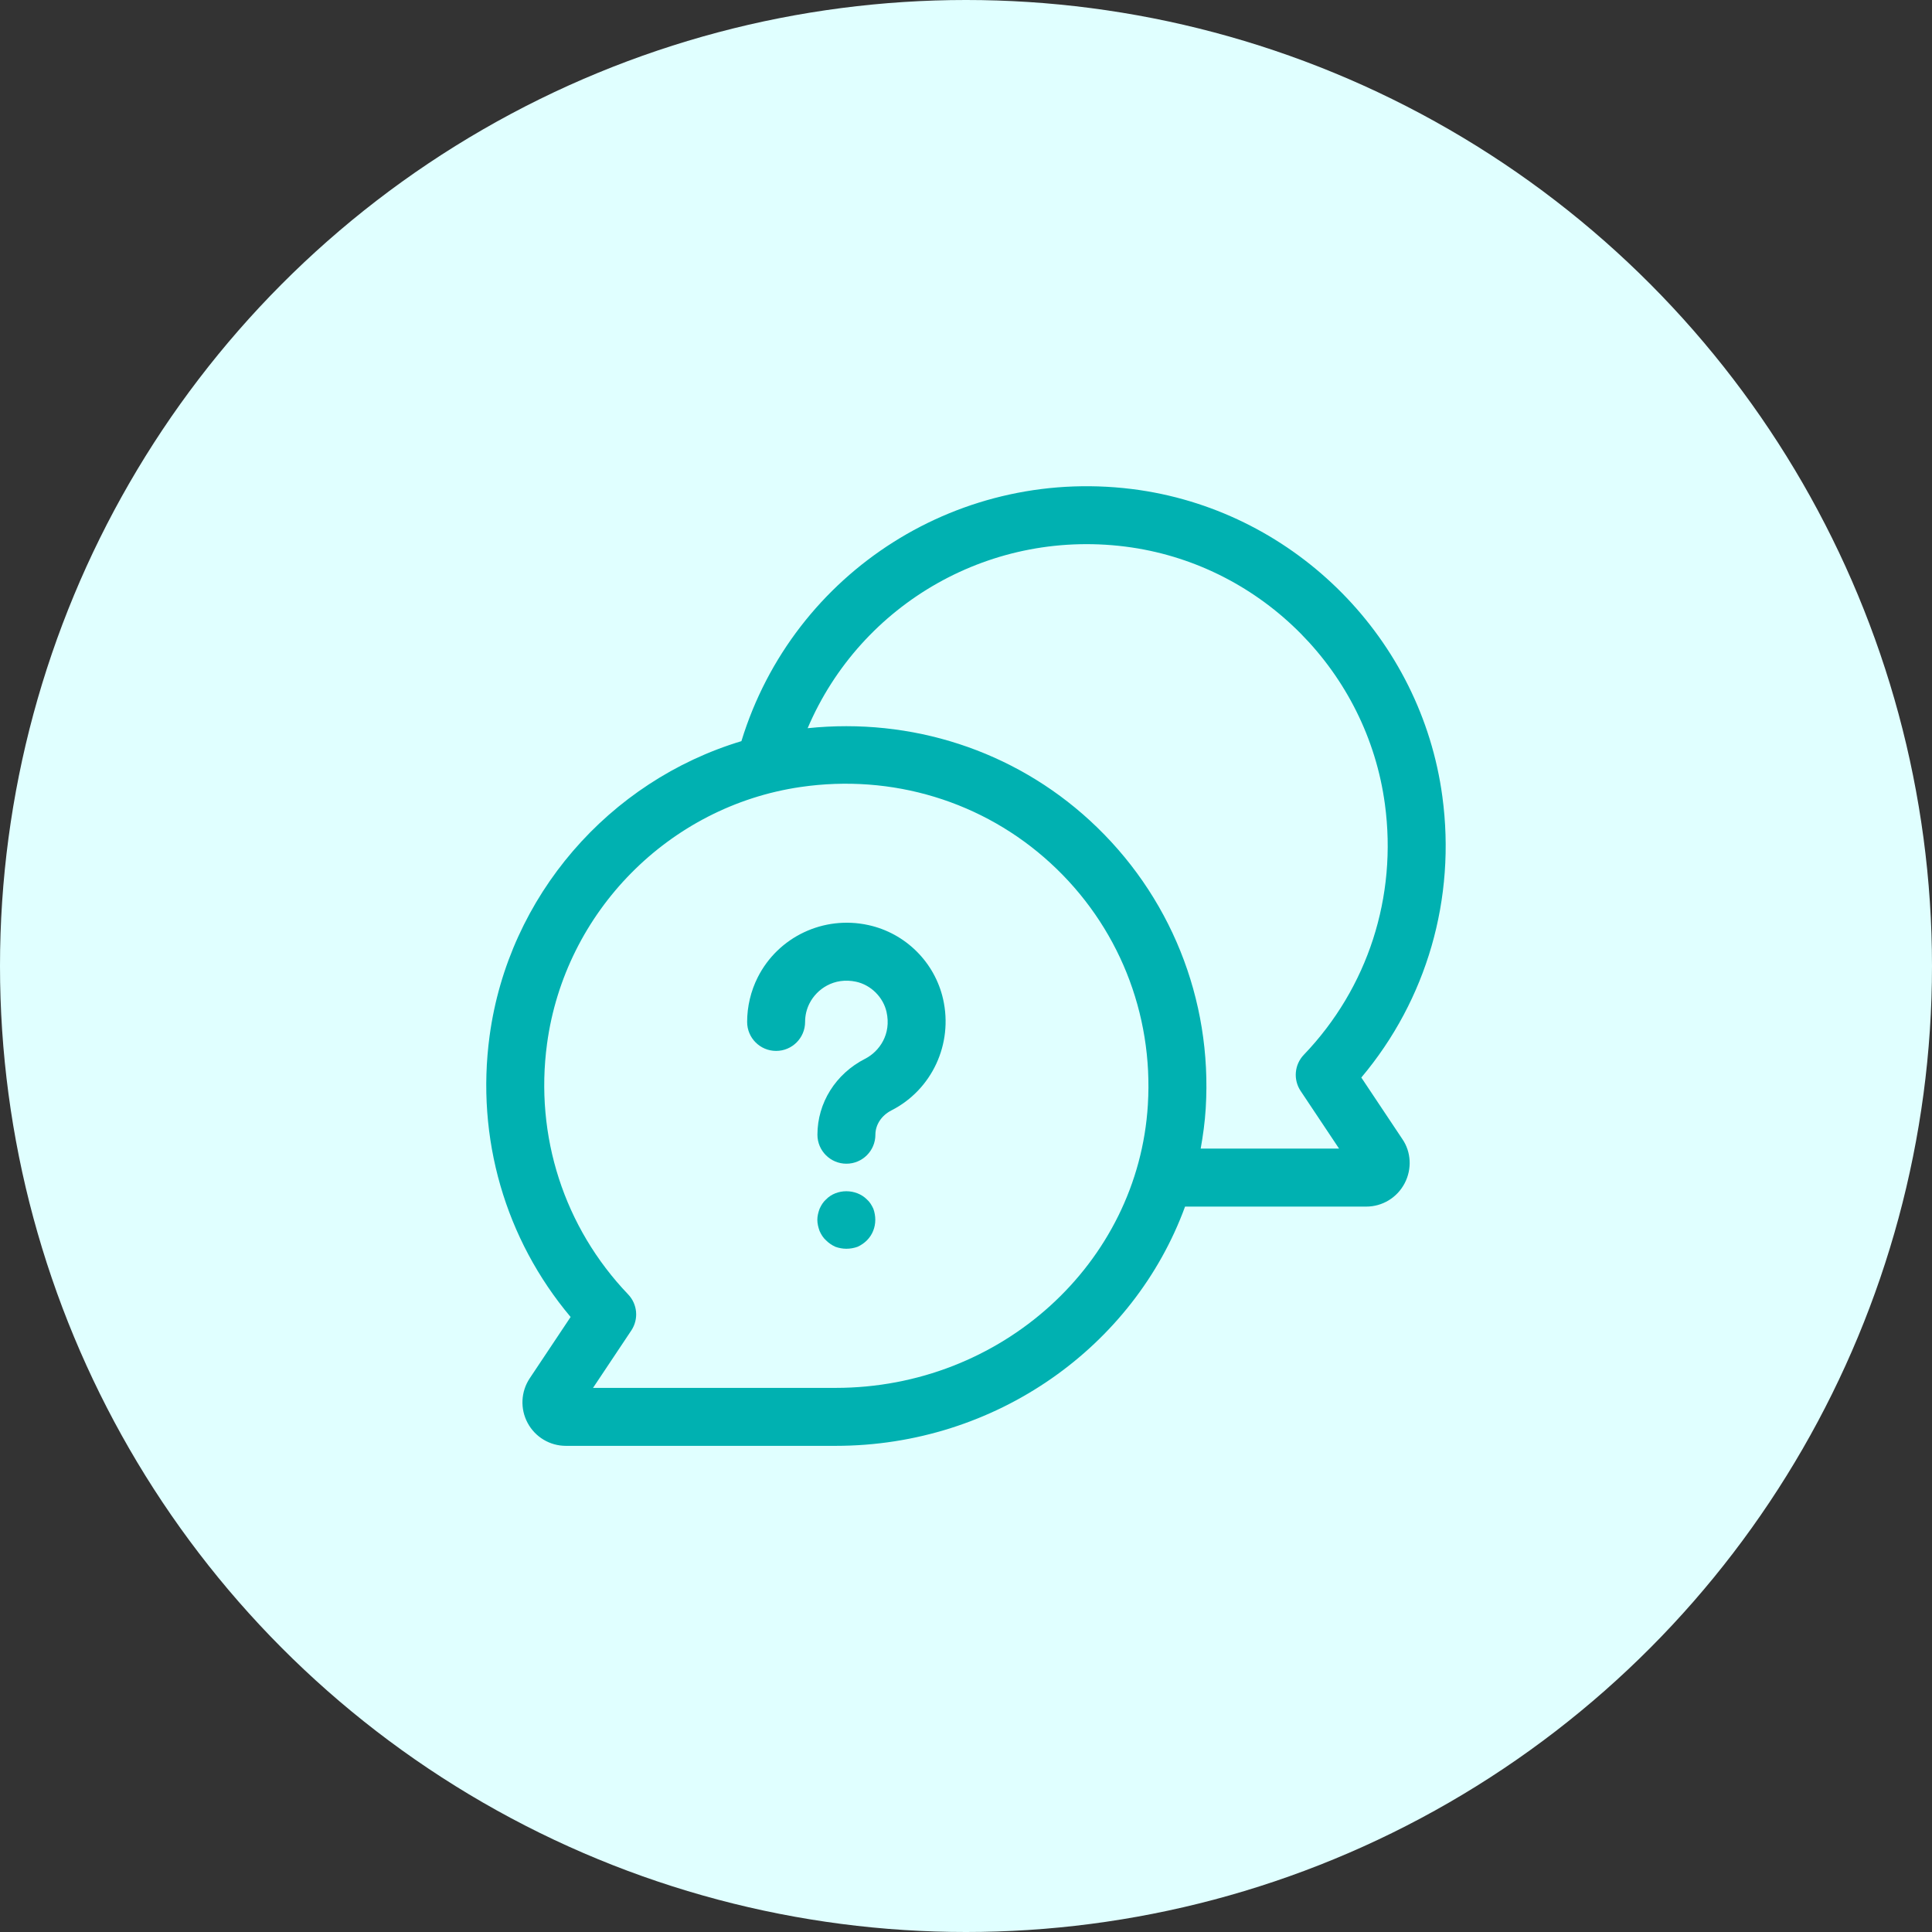 <svg width="60" height="60" viewBox="0 0 60 60" fill="none" xmlns="http://www.w3.org/2000/svg">
<rect x="0" y="0" width="60" height="60" fill="#333333" stroke="none"/>
<circle cx="30" cy="30" r="30" fill="#E0FFFF"/>
<path d="M42.277 33.464C44.309 31.05 45.223 27.907 44.793 24.732C44.136 19.854 40.275 15.943 35.401 15.221C29.863 14.411 24.642 17.743 23.025 23.017C18.916 24.256 15.793 27.824 15.205 32.17C14.776 35.342 15.689 38.483 17.721 40.9L16.452 42.803C16.175 43.219 16.15 43.751 16.386 44.191C16.621 44.629 17.076 44.902 17.574 44.902H25.951C30.932 44.902 35.214 41.815 36.803 37.472H42.43C42.931 37.472 43.388 37.195 43.622 36.749C43.856 36.303 43.825 35.77 43.549 35.372L42.277 33.464ZM35.648 34.312C35.346 39.241 31.087 43.102 25.951 43.102H18.417L19.606 41.319C19.839 40.968 19.799 40.503 19.507 40.198C17.519 38.118 16.601 35.28 16.989 32.413C17.543 28.317 20.779 25.04 24.857 24.442C27.705 24.025 30.538 24.887 32.629 26.809C34.723 28.731 35.823 31.466 35.648 34.312ZM37.288 35.672C37.362 35.262 37.419 34.846 37.445 34.421C37.653 31.032 36.341 27.775 33.848 25.483C31.475 23.302 28.303 22.28 25.082 22.615C26.734 18.733 30.82 16.368 35.139 17.001C39.222 17.605 42.459 20.883 43.009 24.972C43.398 27.845 42.481 30.682 40.491 32.758C40.199 33.063 40.158 33.529 40.392 33.88L41.586 35.671H37.288V35.672Z" fill="#00B1B1"/>
<path d="M26.968 28.729C25.58 28.424 24.167 29.093 23.533 30.35C23.317 30.777 23.203 31.257 23.203 31.737C23.203 32.234 23.606 32.637 24.103 32.637C24.6 32.637 25.003 32.234 25.003 31.737C25.003 31.534 25.049 31.341 25.14 31.161C25.364 30.719 25.896 30.342 26.585 30.488C27.047 30.589 27.428 30.966 27.532 31.426C27.688 32.117 27.31 32.655 26.867 32.881C25.953 33.346 25.386 34.25 25.386 35.24C25.386 35.737 25.789 36.14 26.286 36.14C26.783 36.14 27.186 35.737 27.186 35.24C27.186 34.93 27.377 34.64 27.685 34.484C28.944 33.841 29.603 32.421 29.289 31.029C29.029 29.881 28.118 28.979 26.968 28.729Z" fill="#00B1B1"/>
<path d="M26.923 37.25C26.583 36.91 25.983 36.91 25.653 37.25C25.563 37.33 25.503 37.43 25.453 37.54C25.413 37.649 25.383 37.769 25.383 37.88C25.383 38 25.413 38.12 25.453 38.23C25.503 38.34 25.563 38.44 25.653 38.52C25.733 38.6 25.833 38.67 25.943 38.72C26.053 38.76 26.173 38.781 26.283 38.781C26.403 38.781 26.523 38.76 26.633 38.72C26.743 38.67 26.843 38.6 26.923 38.52C27.093 38.35 27.183 38.121 27.183 37.88C27.183 37.77 27.163 37.65 27.123 37.54C27.073 37.43 27.013 37.33 26.923 37.25Z" fill="#00B1B1"/>
</svg>
